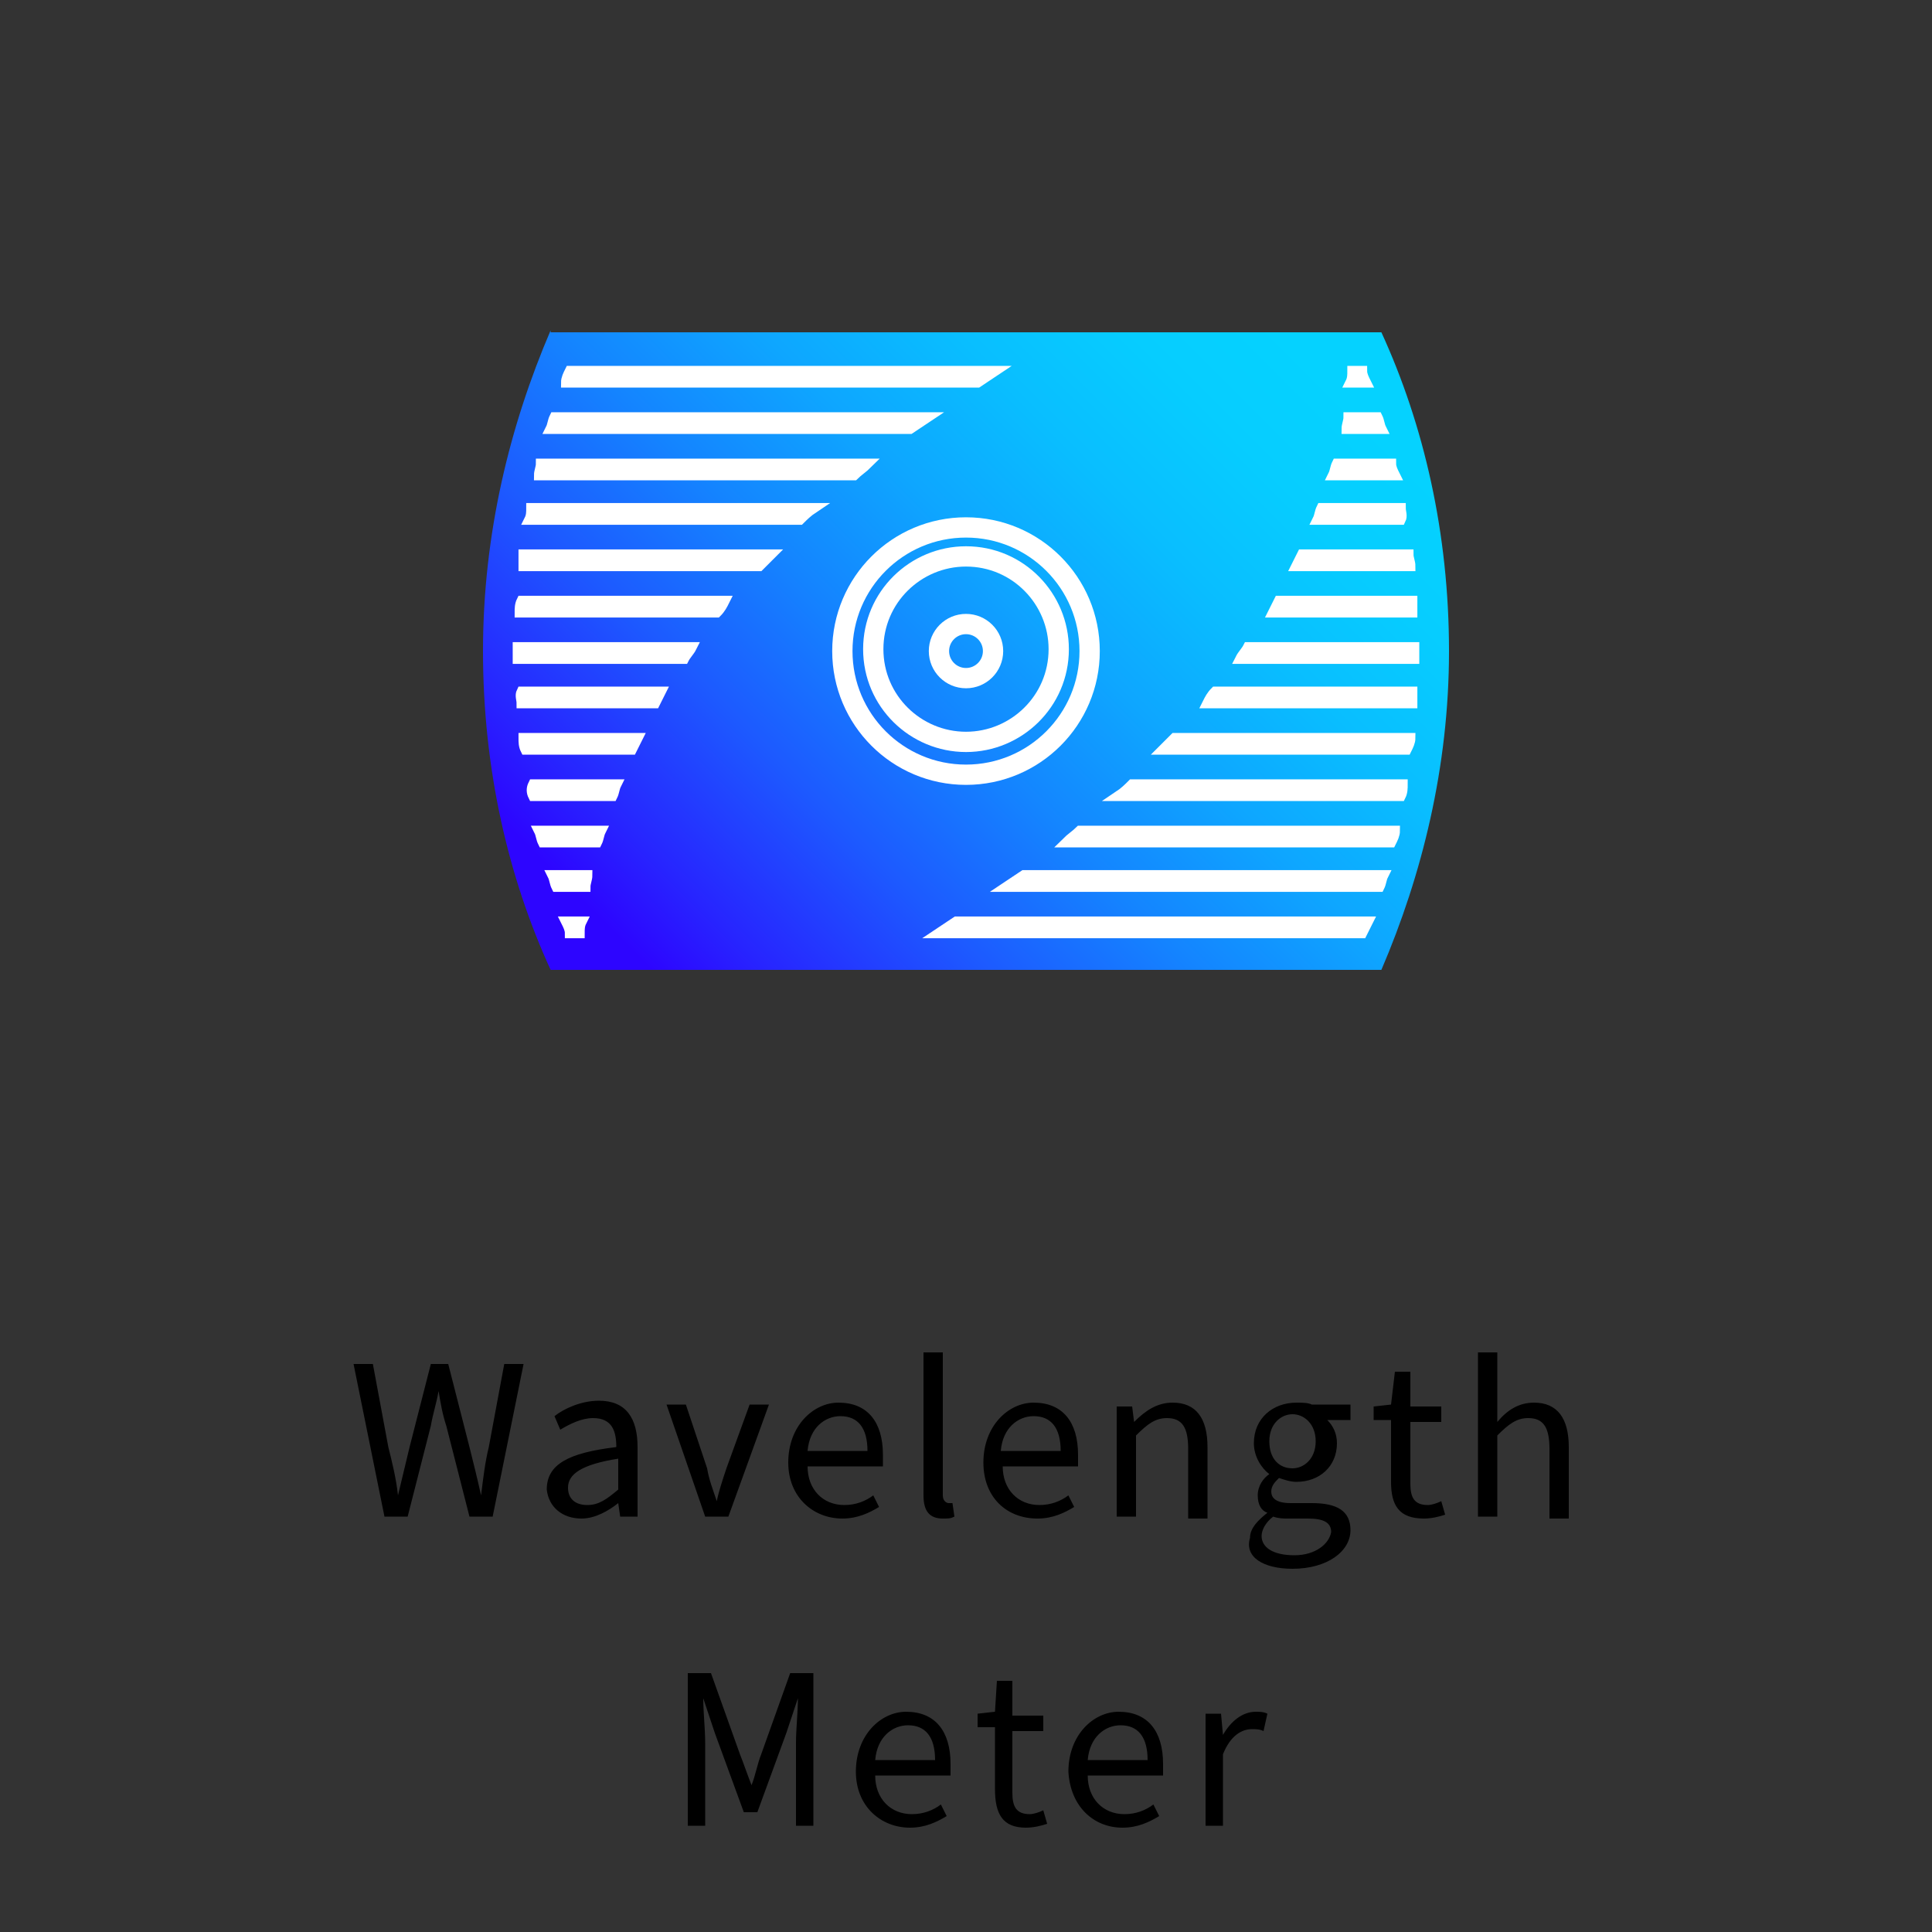 <?xml version="1.0" encoding="utf-8"?>
<!-- Generator: Adobe Illustrator 25.3.0, SVG Export Plug-In . SVG Version: 6.00 Build 0)  -->
<svg version="1.1" id="Ebene_1" xmlns="http://www.w3.org/2000/svg" xmlns:xlink="http://www.w3.org/1999/xlink" x="0px" y="0px"
	 viewBox="0 0 100 100" style="enable-background:new 0 0 100 100;" xml:space="preserve">
<rect x="0" y="0" width="100" height="100" fill="#333333" stroke="none"/>
<style type="text/css">
	.st0{clip-path:url(#SVGID_2_);fill:url(#SVGID_3_);}
	.st1{clip-path:url(#SVGID_5_);fill:#FFFFFF;}
	.st2{clip-path:url(#SVGID_5_);fill:none;stroke:#FFFFFF;stroke-width:0.525;}
	.st3{clip-path:url(#SVGID_5_);fill:none;stroke:#FFFFFF;stroke-width:1.05;}
	.st4{clip-path:url(#SVGID_5_);}
</style>
<g>
	<defs>
		<path id="SVGID_1_" d="M28.5,17.1C26.4,22,25,27.6,25,33.7c0,6.1,1.3,11.7,3.5,16.5h43c2.1-4.9,3.5-10.5,3.5-16.5
			c0-6.1-1.3-11.7-3.5-16.5H28.5z"/>
	</defs>
	<clipPath id="SVGID_2_">
		<use xlink:href="#SVGID_1_"  style="overflow:visible;"/>
	</clipPath>
	
		<linearGradient id="SVGID_3_" gradientUnits="userSpaceOnUse" x1="-4.465495e-05" y1="100" x2="1" y2="100" gradientTransform="matrix(41.496 -41.496 -41.496 -41.496 4178.824 4203.988)">
		<stop  offset="0" style="stop-color:#2D05FF"/>
		<stop  offset="0.1" style="stop-color:#2D05FF"/>
		<stop  offset="0.174" style="stop-color:#2725FF"/>
		<stop  offset="0.31" style="stop-color:#1D59FF"/>
		<stop  offset="0.444" style="stop-color:#1484FF"/>
		<stop  offset="0.572" style="stop-color:#0EA6FF"/>
		<stop  offset="0.694" style="stop-color:#09BEFF"/>
		<stop  offset="0.806" style="stop-color:#06CDFF"/>
		<stop  offset="0.9" style="stop-color:#05D2FF"/>
		<stop  offset="1" style="stop-color:#05D2FF"/>
	</linearGradient>
	<polygon class="st0" points="8.5,33.7 50,-7.8 91.5,33.7 50,75.2 	"/>
</g>
<g>
	<defs>
		<rect id="SVGID_4_" width="100" height="100"/>
	</defs>
	<clipPath id="SVGID_5_">
		<use xlink:href="#SVGID_4_"  style="overflow:visible;"/>
	</clipPath>
	<path class="st1" d="M29.3,19.8h21.3c0.3-0.2,0.6-0.4,0.9-0.6H29.5C29.4,19.4,29.3,19.6,29.3,19.8 M29.3,47.7
		c0.1,0.2,0.2,0.4,0.2,0.6H30c0-0.2,0-0.4,0.1-0.6H29.3z M28.5,22.2h18.6c0.3-0.2,0.6-0.4,0.9-0.6H28.7C28.6,21.8,28.6,22,28.5,22.2
		 M27.9,24.6h16.3c0.2-0.2,0.5-0.4,0.7-0.6H28C28,24.2,27.9,24.4,27.9,24.6 M27.4,26.9h14c0.2-0.2,0.4-0.4,0.7-0.6H27.5
		C27.5,26.5,27.5,26.7,27.4,26.9 M27.1,29.3h12.2c0.2-0.2,0.4-0.4,0.6-0.6H27.1C27.1,28.9,27.1,29.1,27.1,29.3 M26.9,31.7h10.2
		c0.2-0.2,0.3-0.4,0.4-0.6H27C26.9,31.3,26.9,31.5,26.9,31.7 M26.8,34.1h8.6c0.1-0.2,0.3-0.4,0.4-0.6h-9c0,0.1,0,0.1,0,0.2
		C26.8,33.8,26.8,33.9,26.8,34.1 M27,36.4h6.9c0.1-0.2,0.2-0.4,0.3-0.6h-7.2C26.9,36,27,36.2,27,36.4 M27.2,38.8h5.5
		c0.1-0.2,0.2-0.4,0.3-0.6h-5.9C27.1,38.4,27.1,38.6,27.2,38.8 M27.6,41.2h4.1c0.1-0.2,0.1-0.4,0.2-0.6h-4.3
		C27.5,40.8,27.5,41,27.6,41.2 M28.1,43.6h2.8c0.1-0.2,0.1-0.4,0.2-0.6h-3.2C28,43.2,28,43.4,28.1,43.6 M30.3,45.9
		c0-0.2,0.1-0.4,0.1-0.6h-1.8c0.1,0.2,0.1,0.4,0.2,0.6H30.3z"/>
	<path class="st2" d="M29.3,19.8h21.3c0.3-0.2,0.6-0.4,0.9-0.6H29.5C29.4,19.4,29.3,19.6,29.3,19.8z M29.3,47.7
		c0.1,0.2,0.2,0.4,0.2,0.6H30c0-0.2,0-0.4,0.1-0.6H29.3z M28.5,22.2h18.6c0.3-0.2,0.6-0.4,0.9-0.6H28.7C28.6,21.8,28.6,22,28.5,22.2
		z M27.9,24.6h16.3c0.2-0.2,0.5-0.4,0.7-0.6H28C28,24.2,27.9,24.4,27.9,24.6z M27.4,26.9h14c0.2-0.2,0.4-0.4,0.7-0.6H27.5
		C27.5,26.5,27.5,26.7,27.4,26.9z M27.1,29.3h12.2c0.2-0.2,0.4-0.4,0.6-0.6H27.1C27.1,28.9,27.1,29.1,27.1,29.3z M26.9,31.7h10.2
		c0.2-0.2,0.3-0.4,0.4-0.6H27C26.9,31.3,26.9,31.5,26.9,31.7z M26.8,34.1h8.6c0.1-0.2,0.3-0.4,0.4-0.6h-9c0,0.1,0,0.1,0,0.2
		C26.8,33.8,26.8,33.9,26.8,34.1z M27,36.4h6.9c0.1-0.2,0.2-0.4,0.3-0.6h-7.2C26.9,36,27,36.2,27,36.4z M27.2,38.8h5.5
		c0.1-0.2,0.2-0.4,0.3-0.6h-5.9C27.1,38.4,27.1,38.6,27.2,38.8z M27.6,41.2h4.1c0.1-0.2,0.1-0.4,0.2-0.6h-4.3
		C27.5,40.8,27.5,41,27.6,41.2z M28.1,43.6h2.8c0.1-0.2,0.1-0.4,0.2-0.6h-3.2C28,43.2,28,43.4,28.1,43.6z M30.3,45.9
		c0-0.2,0.1-0.4,0.1-0.6h-1.8c0.1,0.2,0.1,0.4,0.2,0.6H30.3z"/>
	<path class="st1" d="M70.8,47.7H49.5c-0.3,0.2-0.6,0.4-0.9,0.6h21.9C70.6,48.1,70.7,47.9,70.8,47.7 M70.7,19.8
		c-0.1-0.2-0.2-0.4-0.2-0.6H70c0,0.2,0,0.4-0.1,0.6H70.7z M71.6,45.3H53c-0.3,0.2-0.6,0.4-0.9,0.6h19.3
		C71.5,45.7,71.5,45.5,71.6,45.3 M72.2,43H55.9c-0.2,0.2-0.5,0.4-0.7,0.6H72C72.1,43.4,72.2,43.2,72.2,43 M72.6,40.6h-14
		c-0.2,0.2-0.4,0.4-0.7,0.6h14.6C72.6,41,72.6,40.8,72.6,40.6 M73,38.2H60.8c-0.2,0.2-0.4,0.4-0.6,0.6h12.6
		C72.9,38.6,73,38.4,73,38.2 M73.1,35.8H62.9c-0.2,0.2-0.3,0.4-0.4,0.6h10.6C73.1,36.2,73.1,36,73.1,35.8 M73.2,33.5h-8.6
		c-0.1,0.2-0.3,0.4-0.4,0.6h9c0-0.1,0-0.1,0-0.2C73.2,33.7,73.2,33.6,73.2,33.5 M73.1,31.1h-6.9c-0.1,0.2-0.2,0.4-0.3,0.6h7.2
		C73.1,31.5,73.1,31.3,73.1,31.1 M72.9,28.7h-5.5c-0.1,0.2-0.2,0.4-0.3,0.6H73C73,29.1,72.9,28.9,72.9,28.7 M72.5,26.3h-4.1
		c-0.1,0.2-0.1,0.4-0.2,0.6h4.3C72.6,26.7,72.5,26.5,72.5,26.3 M72,24h-2.8c-0.1,0.2-0.1,0.4-0.2,0.6h3.2C72.1,24.4,72,24.2,72,24
		 M69.8,21.6c0,0.2-0.1,0.4-0.1,0.6h1.8c-0.1-0.2-0.1-0.4-0.2-0.6H69.8z"/>
	<path class="st2" d="M70.8,47.7H49.5c-0.3,0.2-0.6,0.4-0.9,0.6h21.9C70.6,48.1,70.7,47.9,70.8,47.7z M70.7,19.8
		c-0.1-0.2-0.2-0.4-0.2-0.6H70c0,0.2,0,0.4-0.1,0.6H70.7z M71.6,45.3H53c-0.3,0.2-0.6,0.4-0.9,0.6h19.3
		C71.5,45.7,71.5,45.5,71.6,45.3z M72.2,43H55.9c-0.2,0.2-0.5,0.4-0.7,0.6H72C72.1,43.4,72.2,43.2,72.2,43z M72.6,40.6h-14
		c-0.2,0.2-0.4,0.4-0.7,0.6h14.6C72.6,41,72.6,40.8,72.6,40.6z M73,38.2H60.8c-0.2,0.2-0.4,0.4-0.6,0.6h12.6
		C72.9,38.6,73,38.4,73,38.2z M73.1,35.8H62.9c-0.2,0.2-0.3,0.4-0.4,0.6h10.6C73.1,36.2,73.1,36,73.1,35.8z M73.2,33.5h-8.6
		c-0.1,0.2-0.3,0.4-0.4,0.6h9c0-0.1,0-0.1,0-0.2C73.2,33.7,73.2,33.6,73.2,33.5z M73.1,31.1h-6.9c-0.1,0.2-0.2,0.4-0.3,0.6h7.2
		C73.1,31.5,73.1,31.3,73.1,31.1z M72.9,28.7h-5.5c-0.1,0.2-0.2,0.4-0.3,0.6H73C73,29.1,72.9,28.9,72.9,28.7z M72.5,26.3h-4.1
		c-0.1,0.2-0.1,0.4-0.2,0.6h4.3C72.6,26.7,72.5,26.5,72.5,26.3z M72,24h-2.8c-0.1,0.2-0.1,0.4-0.2,0.6h3.2C72.1,24.4,72,24.2,72,24z
		 M69.8,21.6c0,0.2-0.1,0.4-0.1,0.6h1.8c-0.1-0.2-0.1-0.4-0.2-0.6H69.8z"/>
	<circle class="st3" cx="50" cy="33.7" r="6.4"/>
	<path class="st3" d="M50,38.4c2.6,0,4.8-2.1,4.8-4.8c0-2.6-2.1-4.8-4.8-4.8c-2.6,0-4.8,2.1-4.8,4.8C45.2,36.3,47.4,38.4,50,38.4z"
		/>
	<circle class="st3" cx="50" cy="33.7" r="1.4"/>
	<path class="st4" d="M62.3,94.5h1v-3.7c0.4-1,1-1.3,1.5-1.3c0.2,0,0.4,0,0.6,0.1l0.2-0.9c-0.2-0.1-0.4-0.1-0.6-0.1
		c-0.7,0-1.3,0.5-1.7,1.2h0l-0.1-1.1h-0.8V94.5z M56.3,91.1c0.1-1.2,0.9-1.8,1.7-1.8c0.9,0,1.4,0.6,1.4,1.8H56.3z M58.1,94.6
		c0.8,0,1.4-0.3,1.9-0.6l-0.3-0.6c-0.4,0.3-0.9,0.5-1.5,0.5c-1.1,0-1.9-0.8-1.9-2h3.9c0-0.1,0-0.4,0-0.6c0-1.7-0.8-2.7-2.3-2.7
		c-1.3,0-2.6,1.2-2.6,3.1C55.4,93.5,56.6,94.6,58.1,94.6 M53.1,94.6c0.4,0,0.8-0.1,1.1-0.2L54,93.7c-0.2,0.1-0.5,0.2-0.7,0.2
		c-0.7,0-0.9-0.4-0.9-1.1v-3.2H54v-0.8h-1.6V87h-0.8l-0.1,1.6l-0.9,0.1v0.7h0.9v3.2C51.5,93.9,51.9,94.6,53.1,94.6 M45.3,91.1
		c0.1-1.2,0.9-1.8,1.7-1.8c0.9,0,1.4,0.6,1.4,1.8H45.3z M47.1,94.6c0.8,0,1.4-0.3,1.9-0.6l-0.3-0.6c-0.4,0.3-0.9,0.5-1.5,0.5
		c-1.1,0-1.9-0.8-1.9-2h3.9c0-0.1,0-0.4,0-0.6c0-1.7-0.8-2.7-2.3-2.7c-1.3,0-2.6,1.2-2.6,3.1C44.3,93.5,45.6,94.6,47.1,94.6
		 M35.6,94.5h0.9v-4.3c0-0.7-0.1-1.6-0.1-2.3h0l0.6,1.8l1.5,4.1h0.7l1.5-4.1l0.6-1.8h0c0,0.7-0.1,1.6-0.1,2.3v4.3h0.9v-7.9h-1.2
		l-1.5,4.2c-0.2,0.5-0.3,1.1-0.5,1.6h0c-0.2-0.5-0.4-1.1-0.6-1.6l-1.5-4.2h-1.2V94.5z"/>
	<path class="st4" d="M76.5,78.5h1v-4.2c0.6-0.6,1-0.9,1.6-0.9c0.8,0,1.1,0.5,1.1,1.6v3.6h1v-3.7c0-1.5-0.6-2.3-1.8-2.3
		c-0.8,0-1.4,0.4-1.9,1l0-1.2V70h-1V78.5z M73.7,78.6c0.4,0,0.8-0.1,1.1-0.2l-0.2-0.7c-0.2,0.1-0.5,0.2-0.7,0.2
		c-0.7,0-0.9-0.4-0.9-1.1v-3.2h1.6v-0.8H73V71h-0.8L72,72.7l-0.9,0.1v0.7H72v3.2C72,77.9,72.4,78.6,73.7,78.6 M67,80.5
		c-1.1,0-1.7-0.4-1.7-1c0-0.3,0.2-0.7,0.6-1c0.3,0.1,0.5,0.1,0.8,0.1h1c0.8,0,1.2,0.2,1.2,0.7C68.8,79.9,68.1,80.5,67,80.5 M66.9,76
		c-0.7,0-1.2-0.5-1.2-1.4c0-0.9,0.6-1.4,1.2-1.4s1.2,0.5,1.2,1.4C68.1,75.5,67.5,76,66.9,76 M66.9,81.2c1.8,0,3-0.9,3-2
		c0-1-0.7-1.4-2-1.4h-1.1c-0.8,0-1-0.3-1-0.6c0-0.3,0.2-0.5,0.4-0.7c0.3,0.1,0.6,0.2,0.9,0.2c1.2,0,2.1-0.8,2.1-2
		c0-0.5-0.2-0.9-0.5-1.2h1.2v-0.8h-2c-0.2-0.1-0.5-0.1-0.8-0.1c-1.2,0-2.2,0.8-2.2,2.1c0,0.7,0.4,1.3,0.8,1.6v0
		c-0.3,0.2-0.6,0.6-0.6,1.1c0,0.5,0.2,0.8,0.5,0.9v0c-0.5,0.4-0.9,0.8-0.9,1.3C64.4,80.6,65.4,81.2,66.9,81.2 M57.8,78.5h1v-4.2
		c0.6-0.6,1-0.9,1.6-0.9c0.8,0,1.1,0.5,1.1,1.6v3.6h1v-3.7c0-1.5-0.6-2.3-1.8-2.3c-0.8,0-1.4,0.4-2,1h0l-0.1-0.8h-0.8V78.5z
		 M51.8,75.1c0.1-1.2,0.9-1.8,1.7-1.8c0.9,0,1.4,0.6,1.4,1.8H51.8z M53.7,78.6c0.8,0,1.4-0.3,1.9-0.6l-0.3-0.6
		c-0.4,0.3-0.9,0.5-1.5,0.5c-1.1,0-1.9-0.8-1.9-2h3.9c0-0.1,0-0.4,0-0.6c0-1.7-0.8-2.7-2.3-2.7c-1.3,0-2.6,1.2-2.6,3.1
		C50.9,77.5,52.1,78.6,53.7,78.6 M48.8,78.6c0.3,0,0.4,0,0.6-0.1l-0.1-0.7c-0.1,0-0.2,0-0.2,0c-0.1,0-0.3-0.1-0.3-0.4V70h-1v7.4
		C47.8,78.2,48.1,78.6,48.8,78.6 M41.8,75.1c0.1-1.2,0.9-1.8,1.7-1.8c0.9,0,1.4,0.6,1.4,1.8H41.8z M43.6,78.6c0.8,0,1.4-0.3,1.9-0.6
		l-0.3-0.6c-0.4,0.3-0.9,0.5-1.5,0.5c-1.1,0-1.9-0.8-1.9-2h3.9c0-0.1,0-0.4,0-0.6c0-1.7-0.8-2.7-2.3-2.7c-1.3,0-2.6,1.2-2.6,3.1
		C40.8,77.5,42.1,78.6,43.6,78.6 M36.5,78.5h1.2l2.1-5.8h-1L37.6,76c-0.2,0.6-0.4,1.2-0.5,1.7h0c-0.2-0.6-0.4-1.1-0.5-1.7l-1.1-3.3
		h-1L36.5,78.5z M30.4,77.9c-0.6,0-1-0.3-1-0.9c0-0.7,0.7-1.2,2.6-1.5v1.6C31.4,77.6,31,77.9,30.4,77.9 M30.1,78.6
		c0.7,0,1.4-0.4,1.9-0.8h0l0.1,0.7H33v-3.6c0-1.5-0.6-2.4-2-2.4c-0.9,0-1.8,0.4-2.3,0.8L29,74c0.5-0.3,1.1-0.6,1.7-0.6
		c1,0,1.2,0.7,1.2,1.5c-2.5,0.3-3.6,0.9-3.6,2.2C28.4,78,29.1,78.6,30.1,78.6 M19.9,78.5h1.2l1.2-4.7c0.1-0.6,0.3-1.2,0.4-1.8h0
		c0.1,0.6,0.2,1.2,0.4,1.8l1.2,4.7h1.2l1.6-7.9h-1l-0.8,4.3c-0.2,0.8-0.3,1.7-0.4,2.5h0c-0.2-0.9-0.4-1.7-0.6-2.5l-1.1-4.3h-0.9
		l-1.1,4.3c-0.2,0.8-0.4,1.7-0.6,2.5h0c-0.1-0.9-0.3-1.7-0.5-2.5l-0.8-4.3h-1L19.9,78.5z"/>
</g>
</svg>
